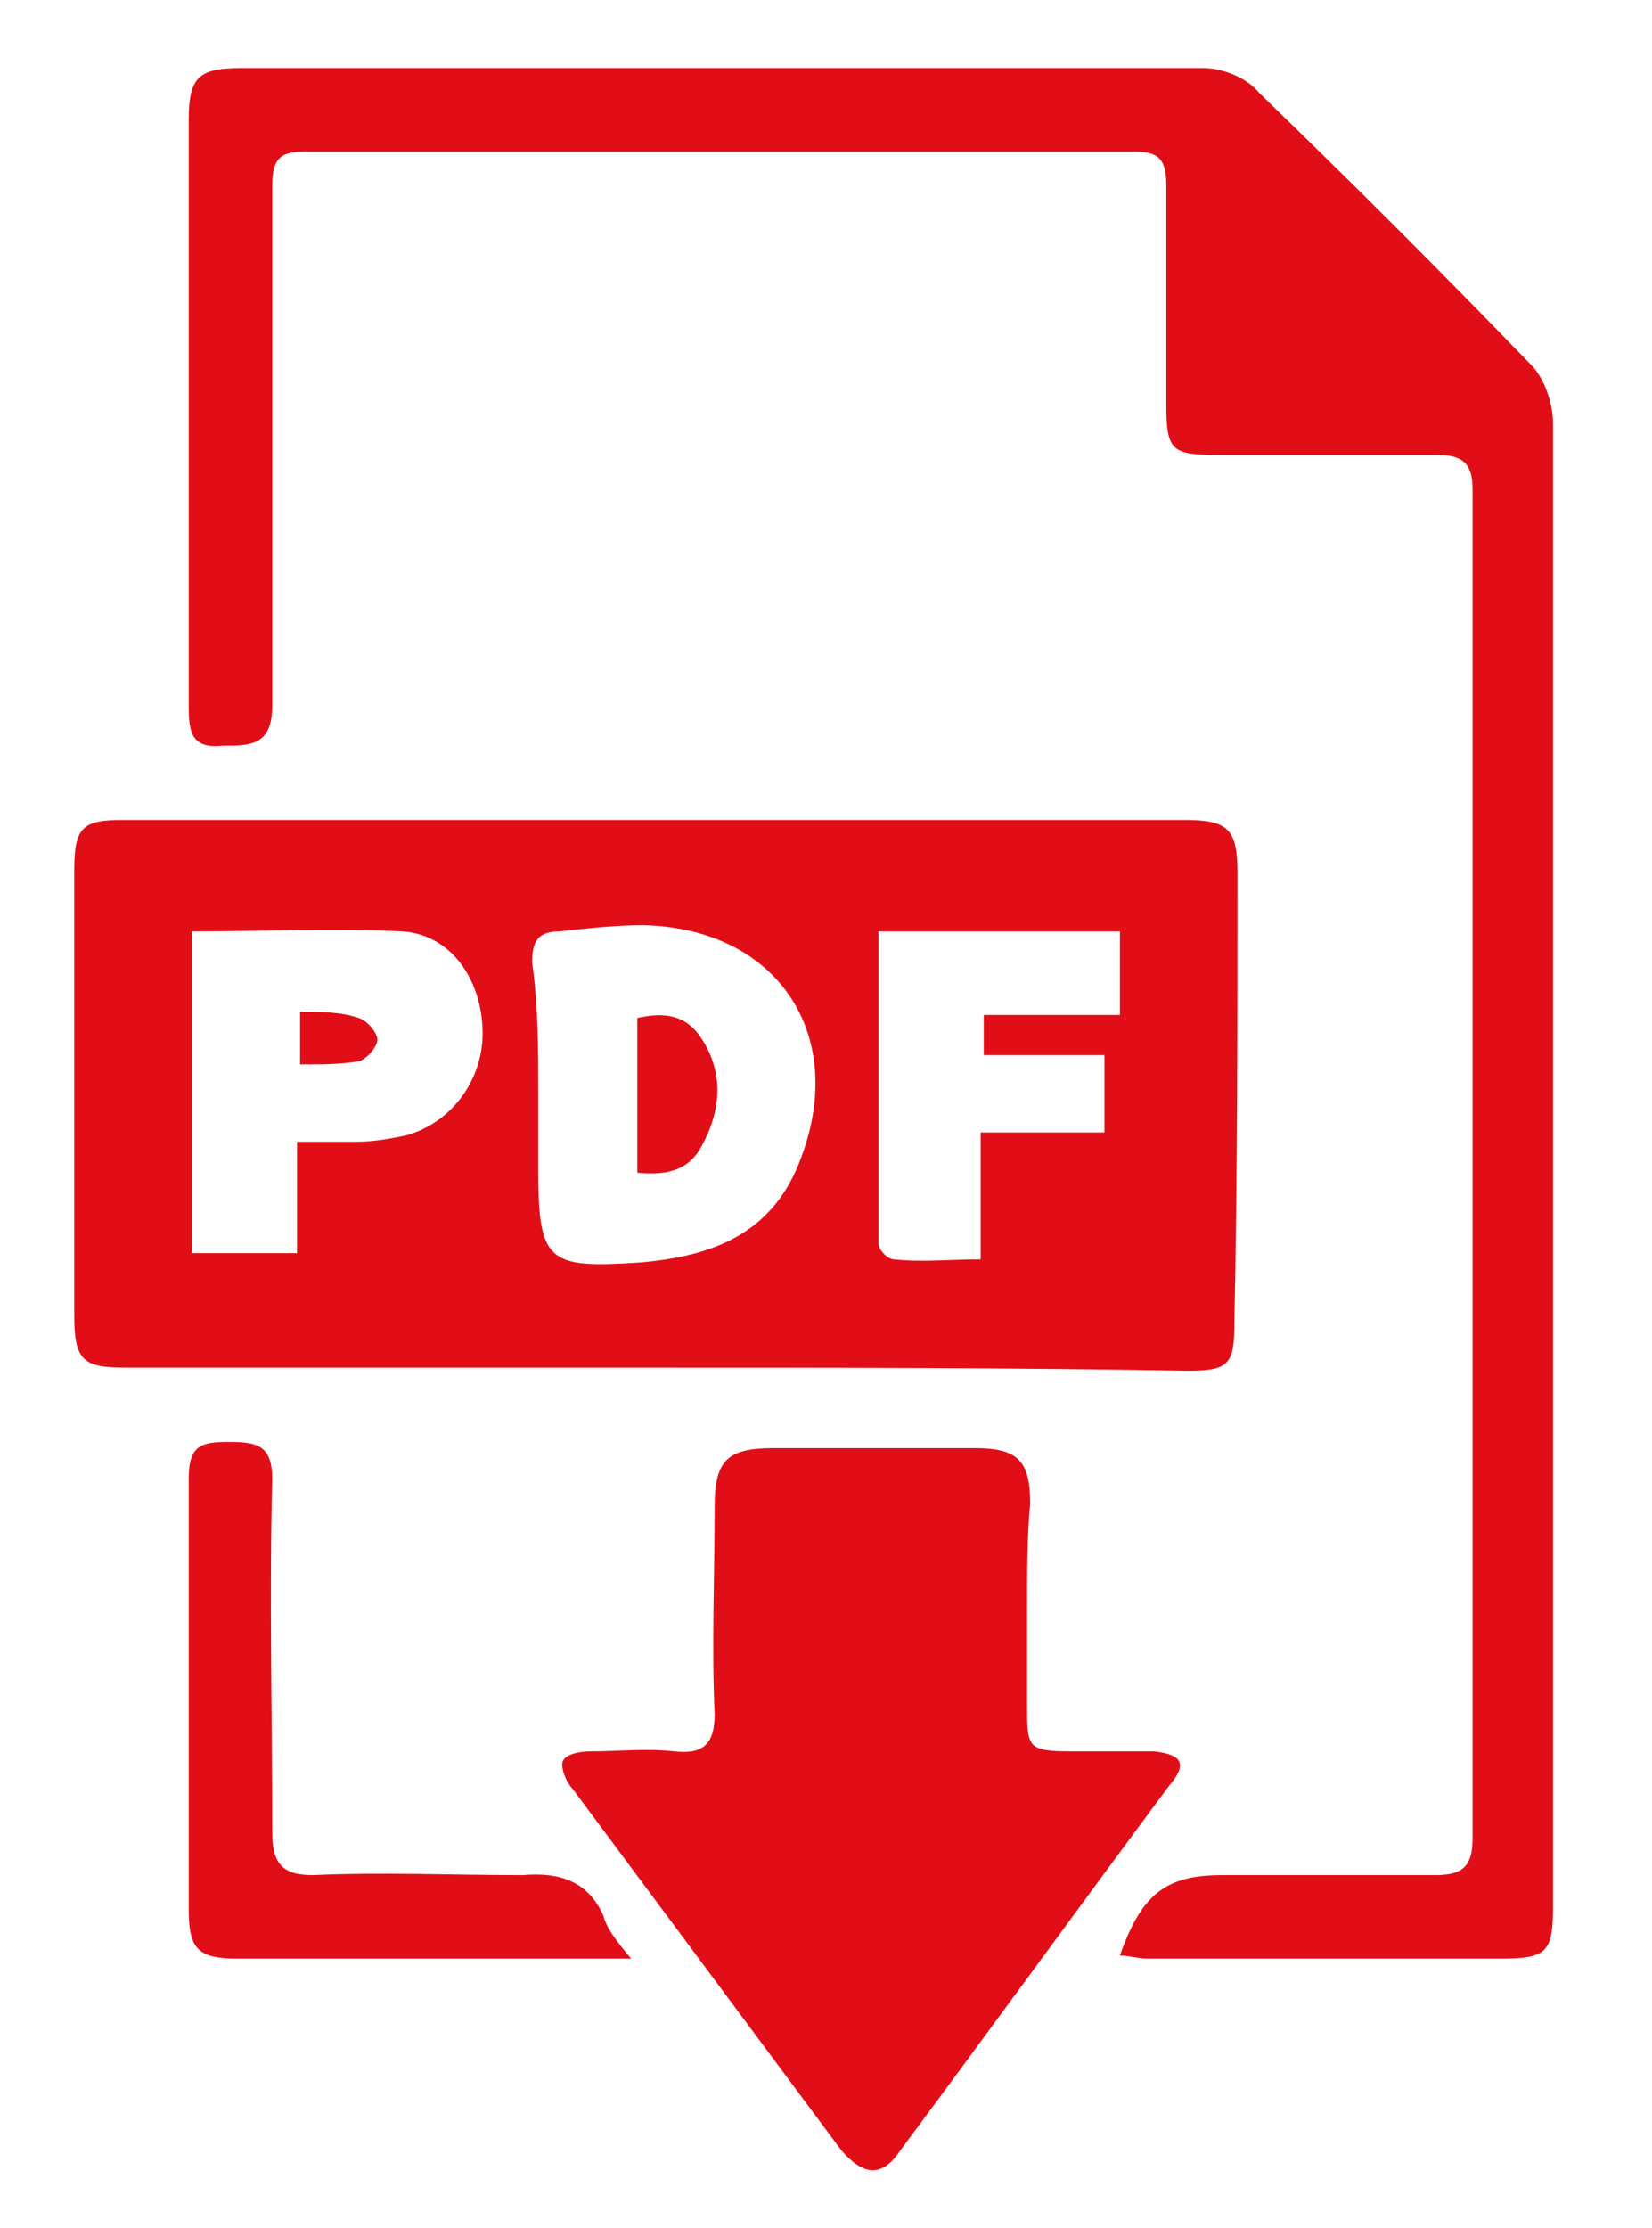 <?xml version="1.0" encoding="utf-8"?>
<!-- Generator: Adobe Illustrator 25.0.1, SVG Export Plug-In . SVG Version: 6.00 Build 0)  -->
<svg version="1.1" id="Layer_1" xmlns="http://www.w3.org/2000/svg" xmlns:xlink="http://www.w3.org/1999/xlink" x="0px" y="0px"
	 viewBox="0 0 53.4 72" style="enable-background:new 0 0 53.4 72;" xml:space="preserve">
<style type="text/css">
	.st0{fill:#E20E17;}
</style>
<g>
	<path class="st0" d="M21.2,44.2c-5.7,0-11.4,0-17.1,0c-1.4,0-1.7-0.2-1.7-1.7c0-4.8,0-9.6,0-14.4c0-1.4,0.3-1.6,1.6-1.6
		c11.4,0,22.9,0,34.3,0c1.4,0,1.7,0.3,1.7,1.7c0,4.9,0,9.7-0.1,14.6c0,1.3-0.2,1.5-1.5,1.5C32.7,44.2,26.9,44.2,21.2,44.2
		C21.2,44.2,21.2,44.2,21.2,44.2z M17.4,35.4c0,0.8,0,1.6,0,2.4c0,3,0.3,3.2,3.3,3c2.3-0.2,4.3-0.9,5.2-3.4c1.5-4-0.8-7.4-5.1-7.5
		c-0.9,0-1.8,0.1-2.7,0.2c-0.7,0-0.9,0.3-0.9,1C17.4,32.5,17.4,34,17.4,35.4z M6.2,30.1c0,3.5,0,7,0,10.4c1.2,0,2.3,0,3.4,0
		c0-0.7,0-1.2,0-1.8c0-0.6,0-1.1,0-1.8c0.8,0,1.3,0,1.9,0c0.6,0,1.1-0.1,1.6-0.2c1.5-0.4,2.5-1.8,2.5-3.3c0-1.7-1-3.2-2.6-3.3
		C10.8,30,8.5,30.1,6.2,30.1z M35.7,34.1c-1.3,0-2.6,0-3.9,0c0-0.5,0-0.9,0-1.3c1.5,0,2.9,0,4.4,0c0-1,0-1.8,0-2.7
		c-2.6,0-5.2,0-7.8,0c0,3.4,0,6.7,0,10.1c0,0.2,0.3,0.5,0.5,0.5c0.9,0.1,1.8,0,2.8,0c0-1.4,0-2.7,0-4.1c1.4,0,2.7,0,4,0
		C35.7,35.8,35.7,35,35.7,34.1z"/>
	<path class="st0" d="M36.2,63.2c0.7-2,1.5-2.6,3.3-2.6c2.3,0,4.6,0,6.9,0c0.9,0,1.2-0.3,1.2-1.2c0-14.5,0-29.1,0-43.6
		c0-0.9-0.4-1.1-1.2-1.1c-2.3,0-4.7,0-7,0c-1.5,0-1.7-0.1-1.7-1.6c0-2.4,0-4.8,0-7.1c0-0.8-0.2-1.1-1-1.1c-9,0-18,0-26.9,0
		c-0.9,0-1,0.4-1,1.2c0,5.6,0,11.1,0,16.7c0,1.3-0.7,1.3-1.6,1.3c-1,0.1-1.1-0.4-1.1-1.3c0-6.3,0-12.6,0-18.9c0-1.4,0.3-1.7,1.7-1.7
		c10.4,0,20.7,0,31.1,0c0.6,0,1.4,0.3,1.8,0.8c3,2.9,5.9,5.8,8.8,8.8c0.4,0.4,0.7,1.2,0.7,1.9c0,12.6,0,25.2,0,37.8
		c0,3.4,0,6.8,0,10.1c0,1.5-0.2,1.7-1.7,1.7c-3.8,0-7.6,0-11.4,0C36.8,63.3,36.5,63.2,36.2,63.2z"/>
	<path class="st0" d="M33.2,51.9c0,1.1,0,2.2,0,3.2c0,1.4,0,1.5,1.5,1.5c0.9,0,1.7,0,2.6,0c0.9,0.1,1.1,0.4,0.5,1.1
		c-2.9,3.9-5.8,7.9-8.7,11.8c-0.6,0.9-1.2,0.8-1.9,0c-2.9-3.9-5.8-7.8-8.7-11.7c-0.2-0.2-0.4-0.7-0.3-0.9c0.1-0.2,0.5-0.3,0.9-0.3
		c0.9,0,1.8-0.1,2.7,0c0.9,0.1,1.3-0.2,1.3-1.2c-0.1-2.2,0-4.5,0-6.7c0-1.5,0.4-1.9,1.9-1.9c2.2,0,4.3,0,6.5,0
		c1.4,0,1.8,0.4,1.8,1.8C33.2,49.6,33.2,50.8,33.2,51.9z"/>
	<path class="st0" d="M20.4,63.3c-1,0-1.8,0-2.5,0c-3.4,0-6.8,0-10.2,0c-1.3,0-1.6-0.3-1.6-1.6c0-4.6,0-9.3,0-13.9
		c0-1.1,0.4-1.2,1.3-1.2c0.9,0,1.4,0.1,1.4,1.2c-0.1,3.8,0,7.6,0,11.4c0,1,0.3,1.4,1.3,1.4c2.3-0.1,4.5,0,6.8,0
		c1.2-0.1,2.1,0.2,2.6,1.3C19.6,62.3,19.9,62.7,20.4,63.3z"/>
	<path class="st0" d="M20.6,37.9c0-1.7,0-3.3,0-5c0.9-0.2,1.6-0.1,2.1,0.7c0.7,1.1,0.6,2.3,0,3.4C22.3,37.8,21.6,38,20.6,37.9z"/>
	<path class="st0" d="M9.7,32.7c0.7,0,1.3,0,1.9,0.2c0.3,0.1,0.6,0.5,0.6,0.7c0,0.2-0.3,0.6-0.6,0.7c-0.6,0.1-1.2,0.1-1.9,0.1
		C9.7,33.8,9.7,33.3,9.7,32.7z"/>
</g>
</svg>
